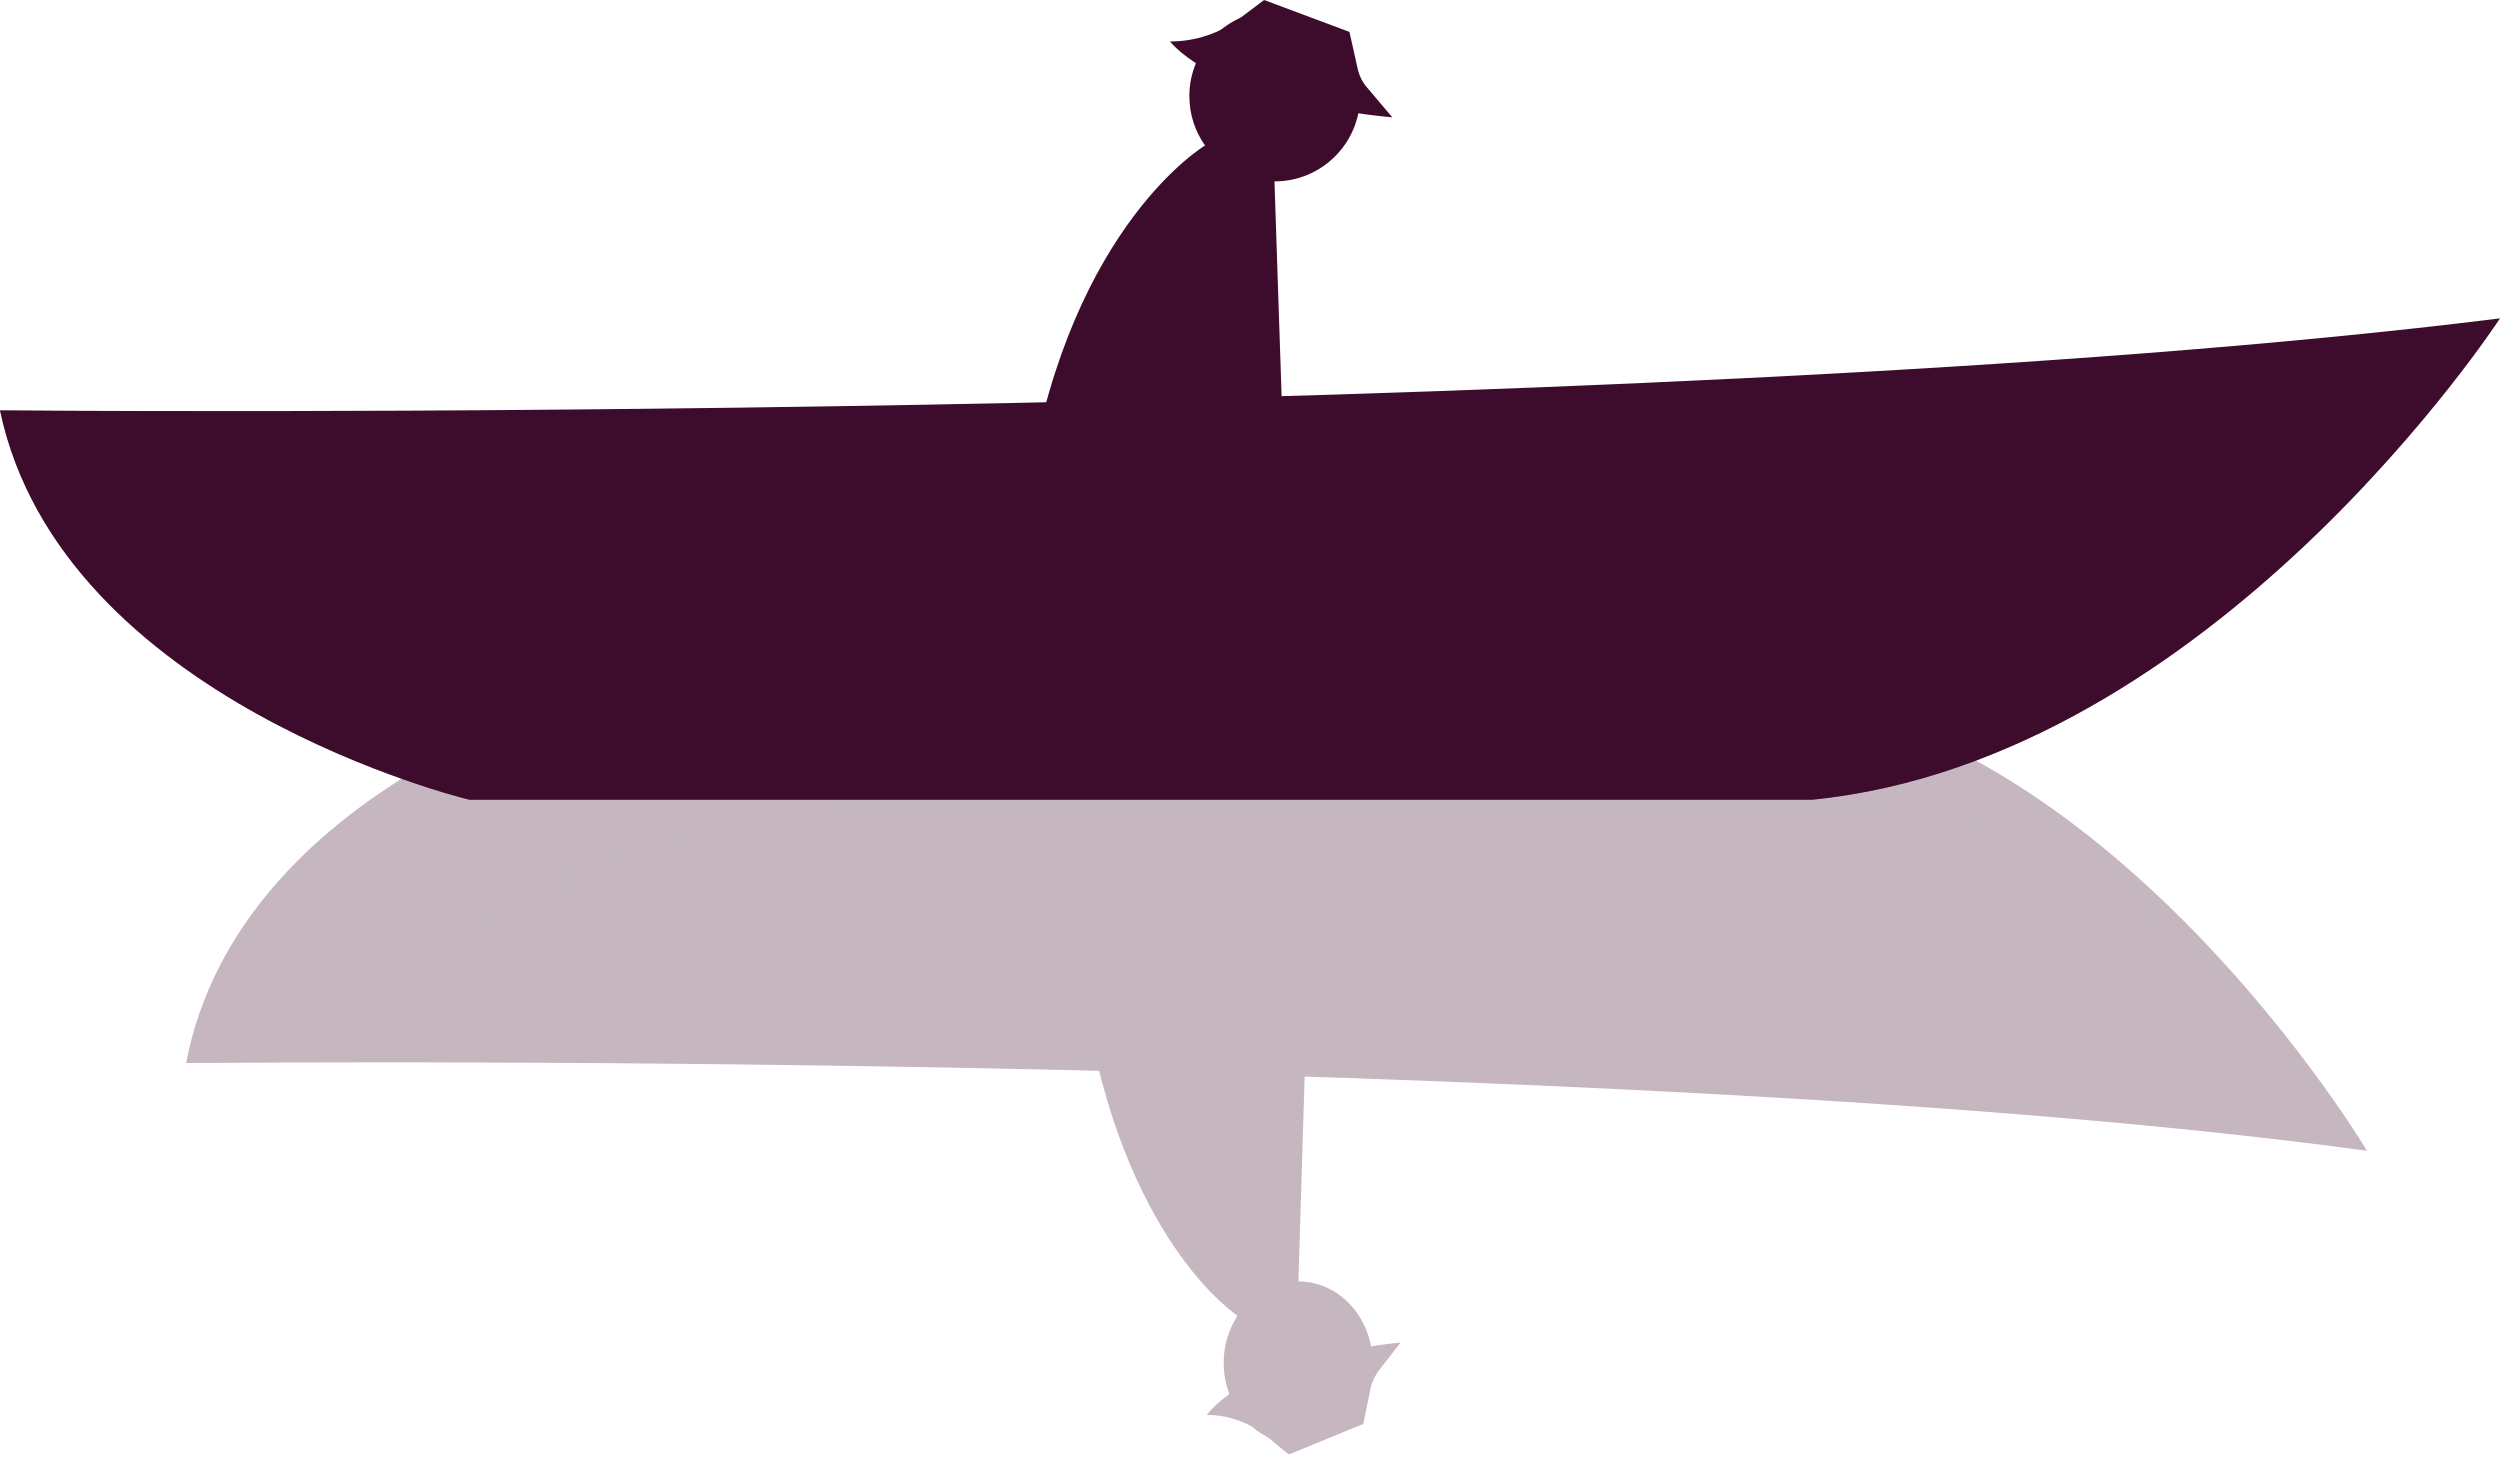 <?xml version="1.0" encoding="UTF-8"?> <svg xmlns="http://www.w3.org/2000/svg" width="94" height="55" viewBox="0 0 94 55" fill="none"><g clip-path="url(#clip0_44_29)"><path d="M51.14 3.61C51.14 5.38 49.7 6.82 47.93 6.82C46.85 6.82 45.89 6.29 45.31 5.47C44.94 4.95 44.72 4.31 44.72 3.61C44.72 1.84 46.16 0.4 47.93 0.4C49.7 0.4 51.14 1.84 51.14 3.61Z" fill="#3D0B2C"></path><path d="M47.93 3.61L45.31 5.47C45.31 5.47 40.31 8.43 38.7 18.05C37.09 27.67 48.32 18.85 48.32 18.85L47.92 6.82V3.61H47.93Z" fill="#3D0B2C"></path><path d="M52.34 4.41C52.34 4.41 46.06 3.92 43.99 1.56C44.95 1.56 45.88 1.25 46.64 0.67L47.53 0L50.74 1.2L51.05 2.59C51.11 2.85 51.23 3.1 51.41 3.3L52.35 4.41H52.34Z" fill="#3D0B2C"></path><path d="M0 15.43C0 15.43 61.71 16.01 94 11.97C94 11.97 83.2 28.57 68.13 30.07H17.65C17.65 30.07 2.31 26.39 0 15.43Z" fill="#3D0B2C"></path><g style="mix-blend-mode:multiply" opacity="0.39"><path d="M73.32 25.24H28C22.49 25.24 17.05 23.68 12.51 20.55C10.55 19.2 8.69 17.52 7.29 15.46C2.71 15.46 0 15.43 0 15.43C2.31 26.39 17.65 30.07 17.65 30.07H68.13C77.03 29.18 84.43 23.04 89.01 18.15C84.76 21.58 79.39 24.62 73.32 25.23V25.24Z" fill="#3D0B2C"></path></g><g style="mix-blend-mode:multiply" opacity="0.3"><path d="M51.61 51.24C51.61 49.55 50.36 48.18 48.81 48.18C47.87 48.18 47.03 48.69 46.53 49.47C46.21 49.97 46.01 50.58 46.01 51.24C46.01 52.93 47.26 54.3 48.81 54.3C50.36 54.3 51.61 52.93 51.61 51.24Z" fill="#3D0B2C"></path><path d="M48.81 51.24L46.53 49.47C46.53 49.47 42.17 46.65 40.77 37.47C39.37 28.29 49.17 36.71 49.17 36.71L48.82 48.18V51.24H48.81Z" fill="#3D0B2C"></path><path d="M52.66 50.48C52.66 50.48 47.18 50.95 45.37 53.2C46.2 53.2 47.02 53.5 47.68 54.05L48.46 54.69L51.26 53.54L51.53 52.22C51.58 51.97 51.69 51.74 51.84 51.54L52.66 50.48Z" fill="#3D0B2C"></path><path d="M7 39.97C7 39.97 60.83 39.42 89 43.27C89 43.27 79.58 27.44 66.43 26H22.4C22.4 26 9.01 29.52 7 39.97Z" fill="#3D0B2C"></path><g style="mix-blend-mode:multiply" opacity="0.39"><path d="M70.96 30.62H31.42C26.61 30.62 21.87 32.1 17.91 35.09C16.2 36.38 14.57 37.98 13.36 39.94C9.37 39.94 7 39.97 7 39.97C9.01 29.52 22.4 26 22.4 26H66.43C74.19 26.85 80.65 32.71 84.64 37.37C80.93 34.1 76.25 31.2 70.96 30.62Z" fill="#3D0B2C"></path></g></g></g><defs><clipPath id="clip0_44_29"><rect width="94" height="54.68" fill="white"></rect></clipPath></defs></svg> 